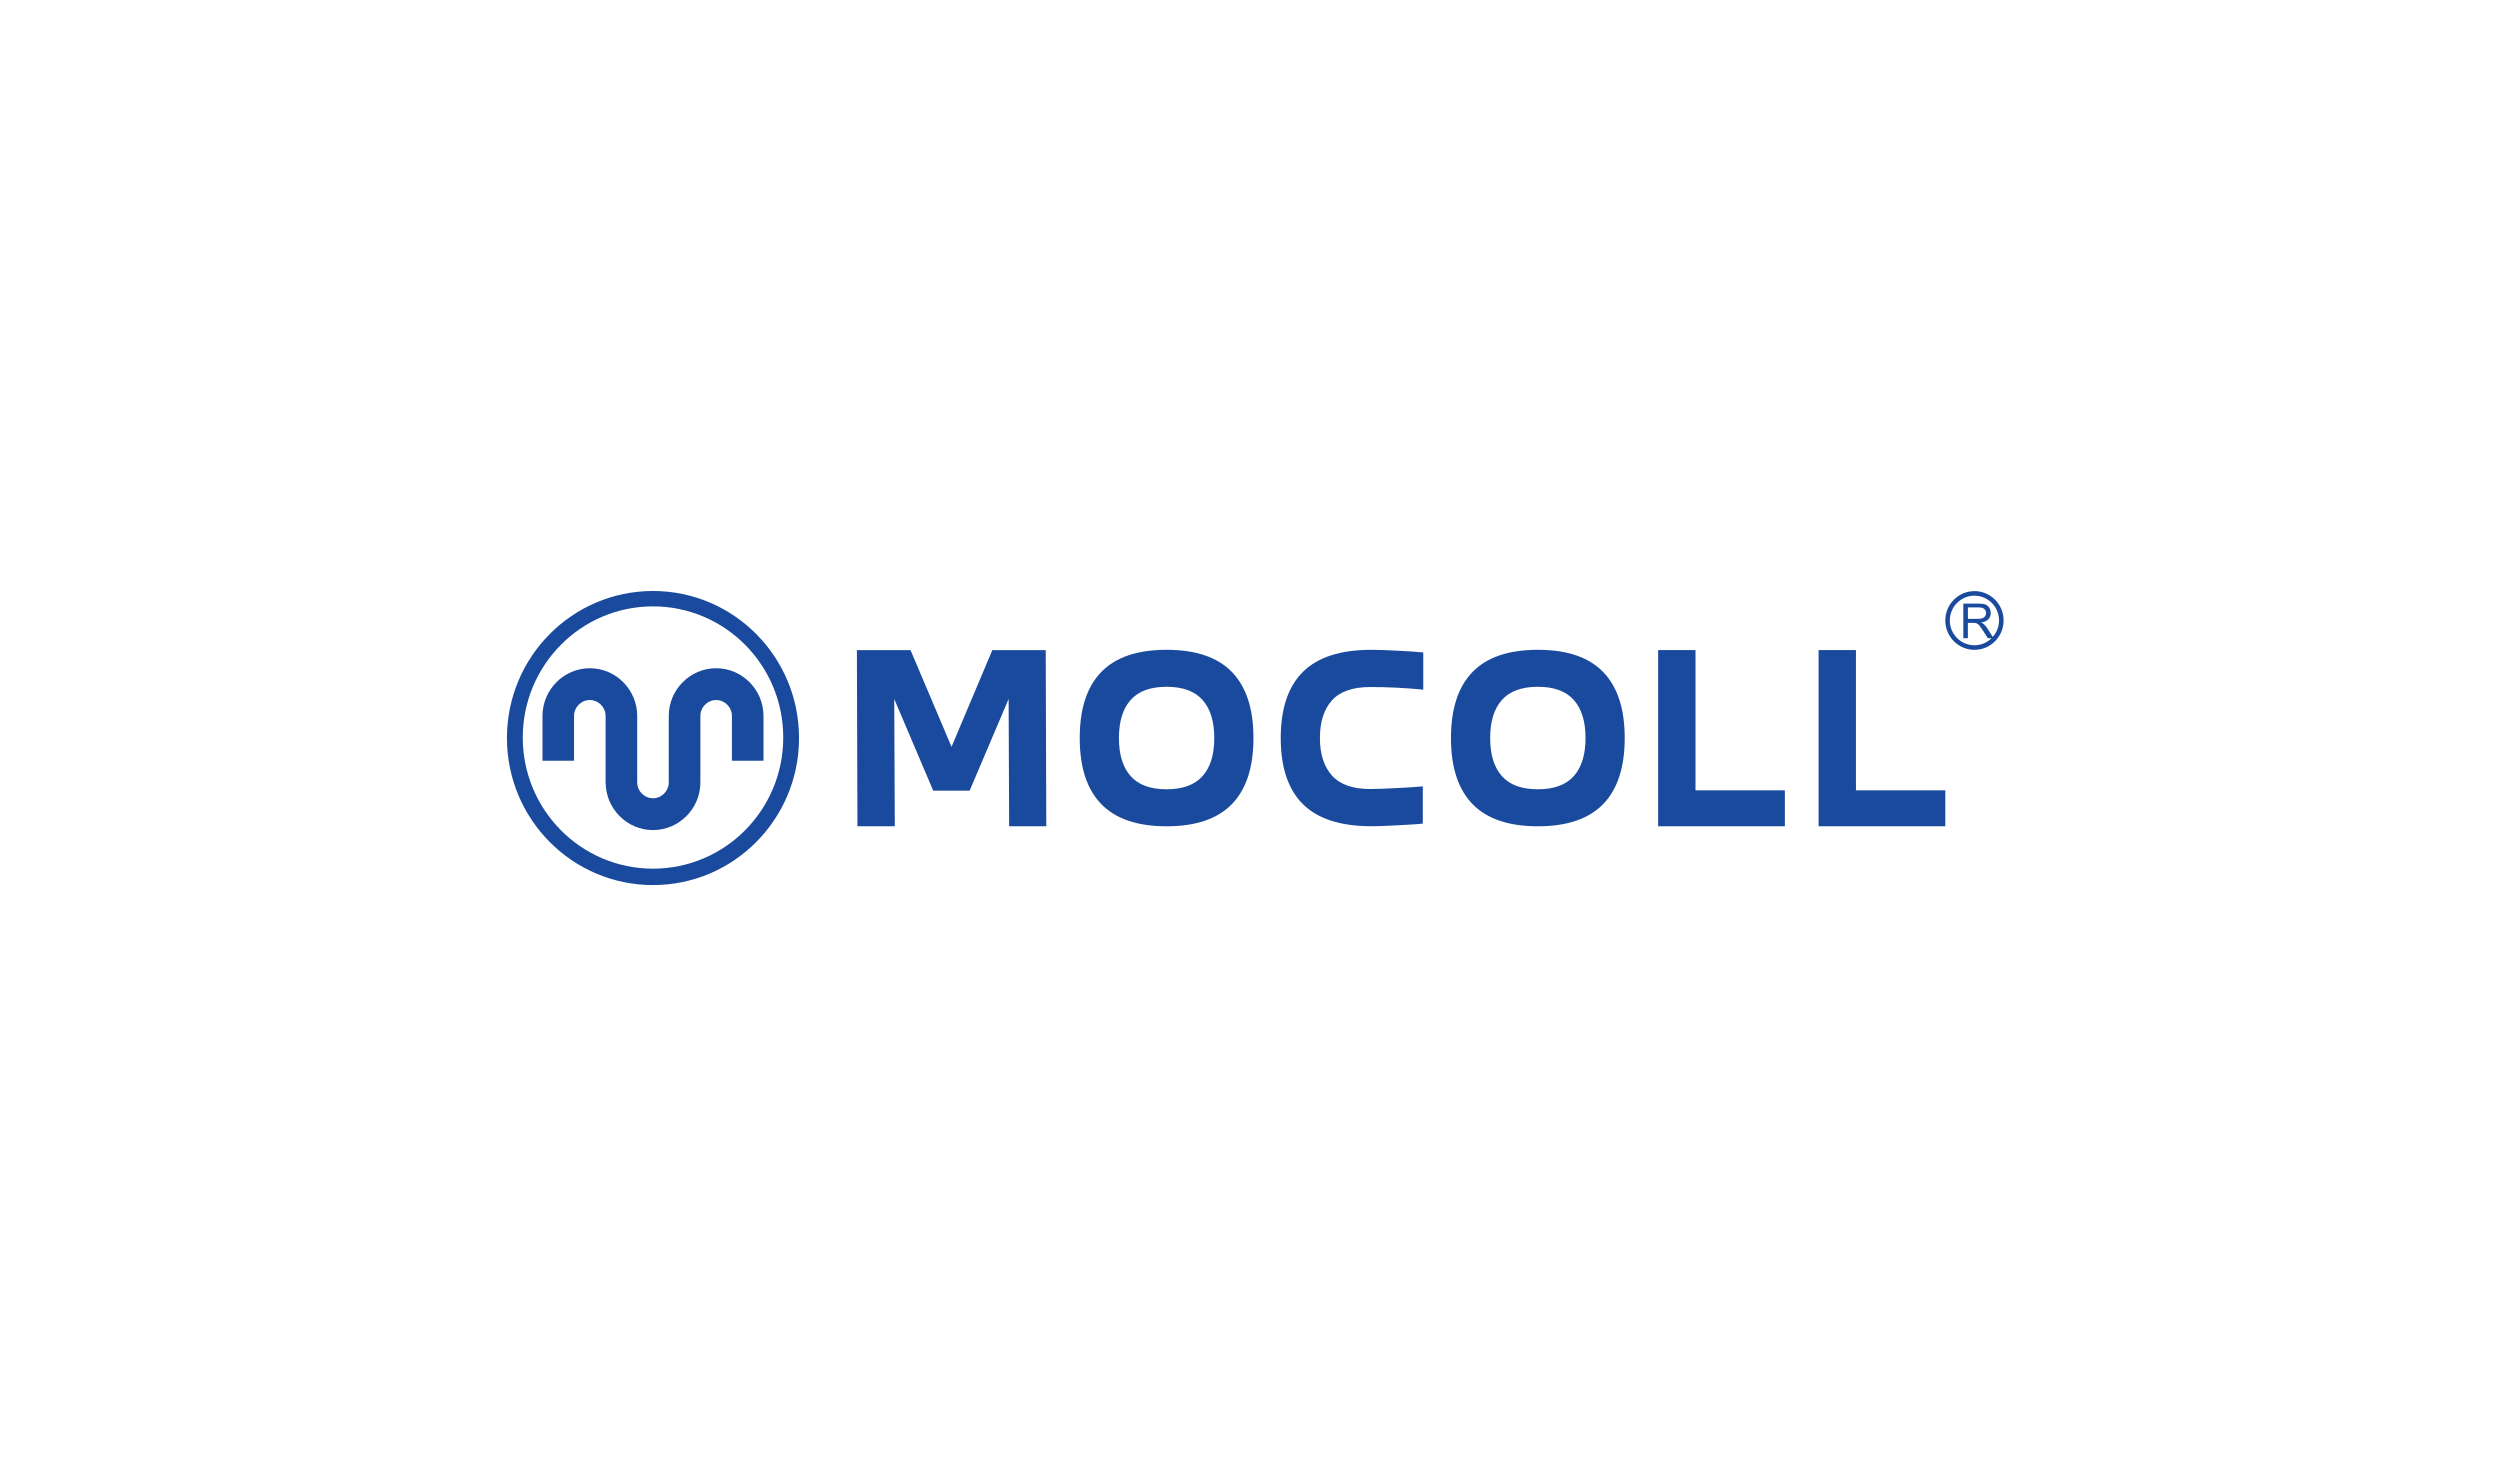 <svg width="509" height="300" viewBox="0 0 509 300" fill="none" xmlns="http://www.w3.org/2000/svg">
<rect width="509" height="300" fill="white"/>
<g opacity="0.9">
<path d="M174.574 168.228L174.464 132.366H185.382L193.733 152.049L202.039 132.366H212.912L213.023 168.228H205.464L205.353 142.314L197.42 160.976H190.001L182.069 142.314L182.18 168.228H174.574ZM237.518 132.3C243.459 132.3 247.892 133.803 250.817 136.819C253.742 139.831 255.204 144.315 255.204 150.266C255.204 156.218 253.742 160.702 250.817 163.713C247.892 166.724 243.459 168.233 237.518 168.233C231.577 168.233 227.144 166.724 224.219 163.713C221.294 160.702 219.832 156.218 219.832 150.266C219.832 144.315 221.294 139.831 224.219 136.819C227.144 133.803 231.577 132.3 237.518 132.3ZM237.518 139.831C234.22 139.831 231.779 140.729 230.195 142.522C228.607 144.315 227.815 146.899 227.815 150.266C227.815 153.638 228.607 156.218 230.195 158.01C231.784 159.803 234.225 160.697 237.518 160.697C240.816 160.697 243.257 159.798 244.846 158.01C246.434 156.218 247.226 153.638 247.226 150.266C247.226 146.894 246.434 144.315 244.846 142.522C243.257 140.724 240.816 139.831 237.518 139.831ZM278.952 139.881C275.407 139.881 272.815 140.785 271.186 142.598C269.552 144.411 268.735 146.965 268.735 150.261C268.735 153.526 269.552 156.071 271.186 157.899C272.82 159.727 275.407 160.641 278.952 160.641C279.669 160.641 280.501 160.626 281.449 160.585C282.397 160.549 283.38 160.504 284.389 160.453C285.403 160.397 286.371 160.346 287.304 160.29C288.237 160.235 289.029 160.174 289.684 160.103V167.684C289.064 167.755 288.282 167.821 287.349 167.872C286.416 167.923 285.458 167.979 284.48 168.035C283.501 168.09 282.543 168.131 281.61 168.167C280.677 168.202 279.885 168.222 279.23 168.222C272.946 168.222 268.296 166.724 265.28 163.733C262.265 160.737 260.757 156.248 260.757 150.261C260.757 144.274 262.265 139.78 265.28 136.789C268.296 133.793 272.946 132.3 279.23 132.3C279.885 132.3 280.682 132.315 281.63 132.351C282.578 132.386 283.552 132.432 284.545 132.483C285.539 132.533 286.507 132.589 287.44 132.645C288.373 132.701 289.15 132.762 289.775 132.833V140.415C289.119 140.344 288.323 140.272 287.369 140.201C286.421 140.13 285.443 140.069 284.429 140.013C283.416 139.958 282.432 139.922 281.464 139.907C280.506 139.892 279.669 139.881 278.952 139.881ZM313.105 132.3C319.045 132.3 323.478 133.803 326.403 136.819C329.328 139.831 330.791 144.315 330.791 150.266C330.791 156.218 329.328 160.702 326.403 163.713C323.478 166.724 319.045 168.233 313.105 168.233C307.164 168.233 302.731 166.724 299.806 163.713C296.881 160.702 295.418 156.218 295.418 150.266C295.418 144.315 296.881 139.831 299.806 136.819C302.731 133.803 307.164 132.3 313.105 132.3ZM313.105 139.831C309.806 139.831 307.365 140.729 305.777 142.522C304.188 144.315 303.397 146.899 303.397 150.266C303.397 153.638 304.188 156.218 305.777 158.01C307.365 159.803 309.806 160.697 313.105 160.697C316.403 160.697 318.844 159.798 320.432 158.01C322.021 156.218 322.813 153.638 322.813 150.266C322.813 146.894 322.021 144.315 320.432 142.522C318.844 140.724 316.403 139.831 313.105 139.831ZM337.599 132.351H345.204V160.91H363.4V168.222H337.599V132.351ZM370.264 132.351H377.869V160.91H396.064V168.222H370.264V132.351Z" fill="#013692"/>
<path fill-rule="evenodd" clip-rule="evenodd" d="M153.973 129.091C148.592 123.677 141.159 120.326 132.948 120.326C124.738 120.326 117.304 123.677 111.923 129.096C106.542 134.509 103.214 141.994 103.214 150.261C103.214 158.528 106.542 166.014 111.923 171.432C117.304 176.85 124.738 180.202 132.948 180.202C141.159 180.202 148.592 176.85 153.973 171.432C159.354 166.014 162.683 158.528 162.683 150.261C162.683 141.994 159.354 134.509 153.973 129.091ZM151.704 169.04C146.903 173.875 140.276 176.86 132.953 176.86C125.631 176.86 118.999 173.869 114.203 169.04C109.402 164.206 106.436 157.533 106.436 150.16C106.436 142.786 109.407 136.108 114.203 131.279C119.004 126.445 125.631 123.459 132.953 123.459C140.276 123.459 146.908 126.45 151.704 131.279C156.505 136.114 159.47 142.786 159.47 150.16C159.47 157.533 156.5 164.206 151.704 169.04Z" fill="#013692"/>
<path fill-rule="evenodd" clip-rule="evenodd" d="M123.311 159.295C123.311 164.632 127.648 169.005 132.953 169.005C138.254 169.005 142.596 164.638 142.596 159.295V145.762C142.596 143.985 144.043 142.527 145.808 142.527C147.573 142.527 149.021 143.985 149.021 145.762V154.888H155.446V145.762C155.446 140.425 151.109 136.053 145.803 136.053C140.503 136.053 136.161 140.42 136.161 145.762V159.29C136.161 161.068 134.713 162.525 132.948 162.525C131.183 162.525 129.736 161.068 129.736 159.29V145.762C129.736 140.425 125.399 136.053 120.093 136.053C114.793 136.053 110.451 140.42 110.451 145.762V154.888H116.876V145.762C116.876 143.985 118.323 142.527 120.088 142.527C121.853 142.527 123.301 143.985 123.301 145.762V159.295H123.311Z" fill="#013692"/>
<path d="M402.646 126.003H400.664V123.672H402.873C403.387 123.672 403.765 123.779 404.007 123.992C404.244 124.205 404.365 124.48 404.365 124.815C404.365 125.043 404.305 125.251 404.179 125.444C404.058 125.637 403.876 125.78 403.639 125.866C403.397 125.957 403.069 126.003 402.646 126.003ZM405.722 129.675L404.678 128.014C404.436 127.638 404.184 127.328 403.911 127.08C403.785 126.963 403.599 126.846 403.352 126.729C404.022 126.638 404.517 126.419 404.834 126.079C405.152 125.739 405.313 125.317 405.313 124.815C405.313 124.429 405.218 124.073 405.026 123.753C404.834 123.433 404.572 123.21 404.249 123.083C403.927 122.956 403.453 122.895 402.827 122.895H399.731V129.933H400.659V126.81H401.728C401.965 126.81 402.136 126.821 402.242 126.846C402.383 126.882 402.525 126.942 402.661 127.034C402.797 127.125 402.953 127.278 403.13 127.506C403.301 127.73 403.528 128.055 403.795 128.476L404.718 129.939H405.485C404.582 130.827 403.352 131.376 401.99 131.376C400.608 131.376 399.352 130.812 398.45 129.898C397.542 128.984 396.982 127.725 396.982 126.328C396.982 124.937 397.542 123.672 398.45 122.758C399.358 121.844 400.608 121.28 401.99 121.28C403.372 121.28 404.628 121.844 405.535 122.758C406.443 123.672 407.003 124.932 407.003 126.328C407.008 127.618 406.514 128.781 405.722 129.675ZM406.196 122.103C405.122 121.021 403.639 120.351 402 120.351C400.361 120.351 398.878 121.021 397.804 122.103C396.73 123.185 396.064 124.678 396.064 126.328C396.064 127.978 396.73 129.471 397.804 130.553C398.878 131.635 400.361 132.305 402 132.305C403.639 132.305 405.122 131.635 406.196 130.553C407.27 129.471 407.931 127.978 407.931 126.328C407.931 124.678 407.27 123.18 406.196 122.103Z" fill="#013692"/>
</g>
</svg>
